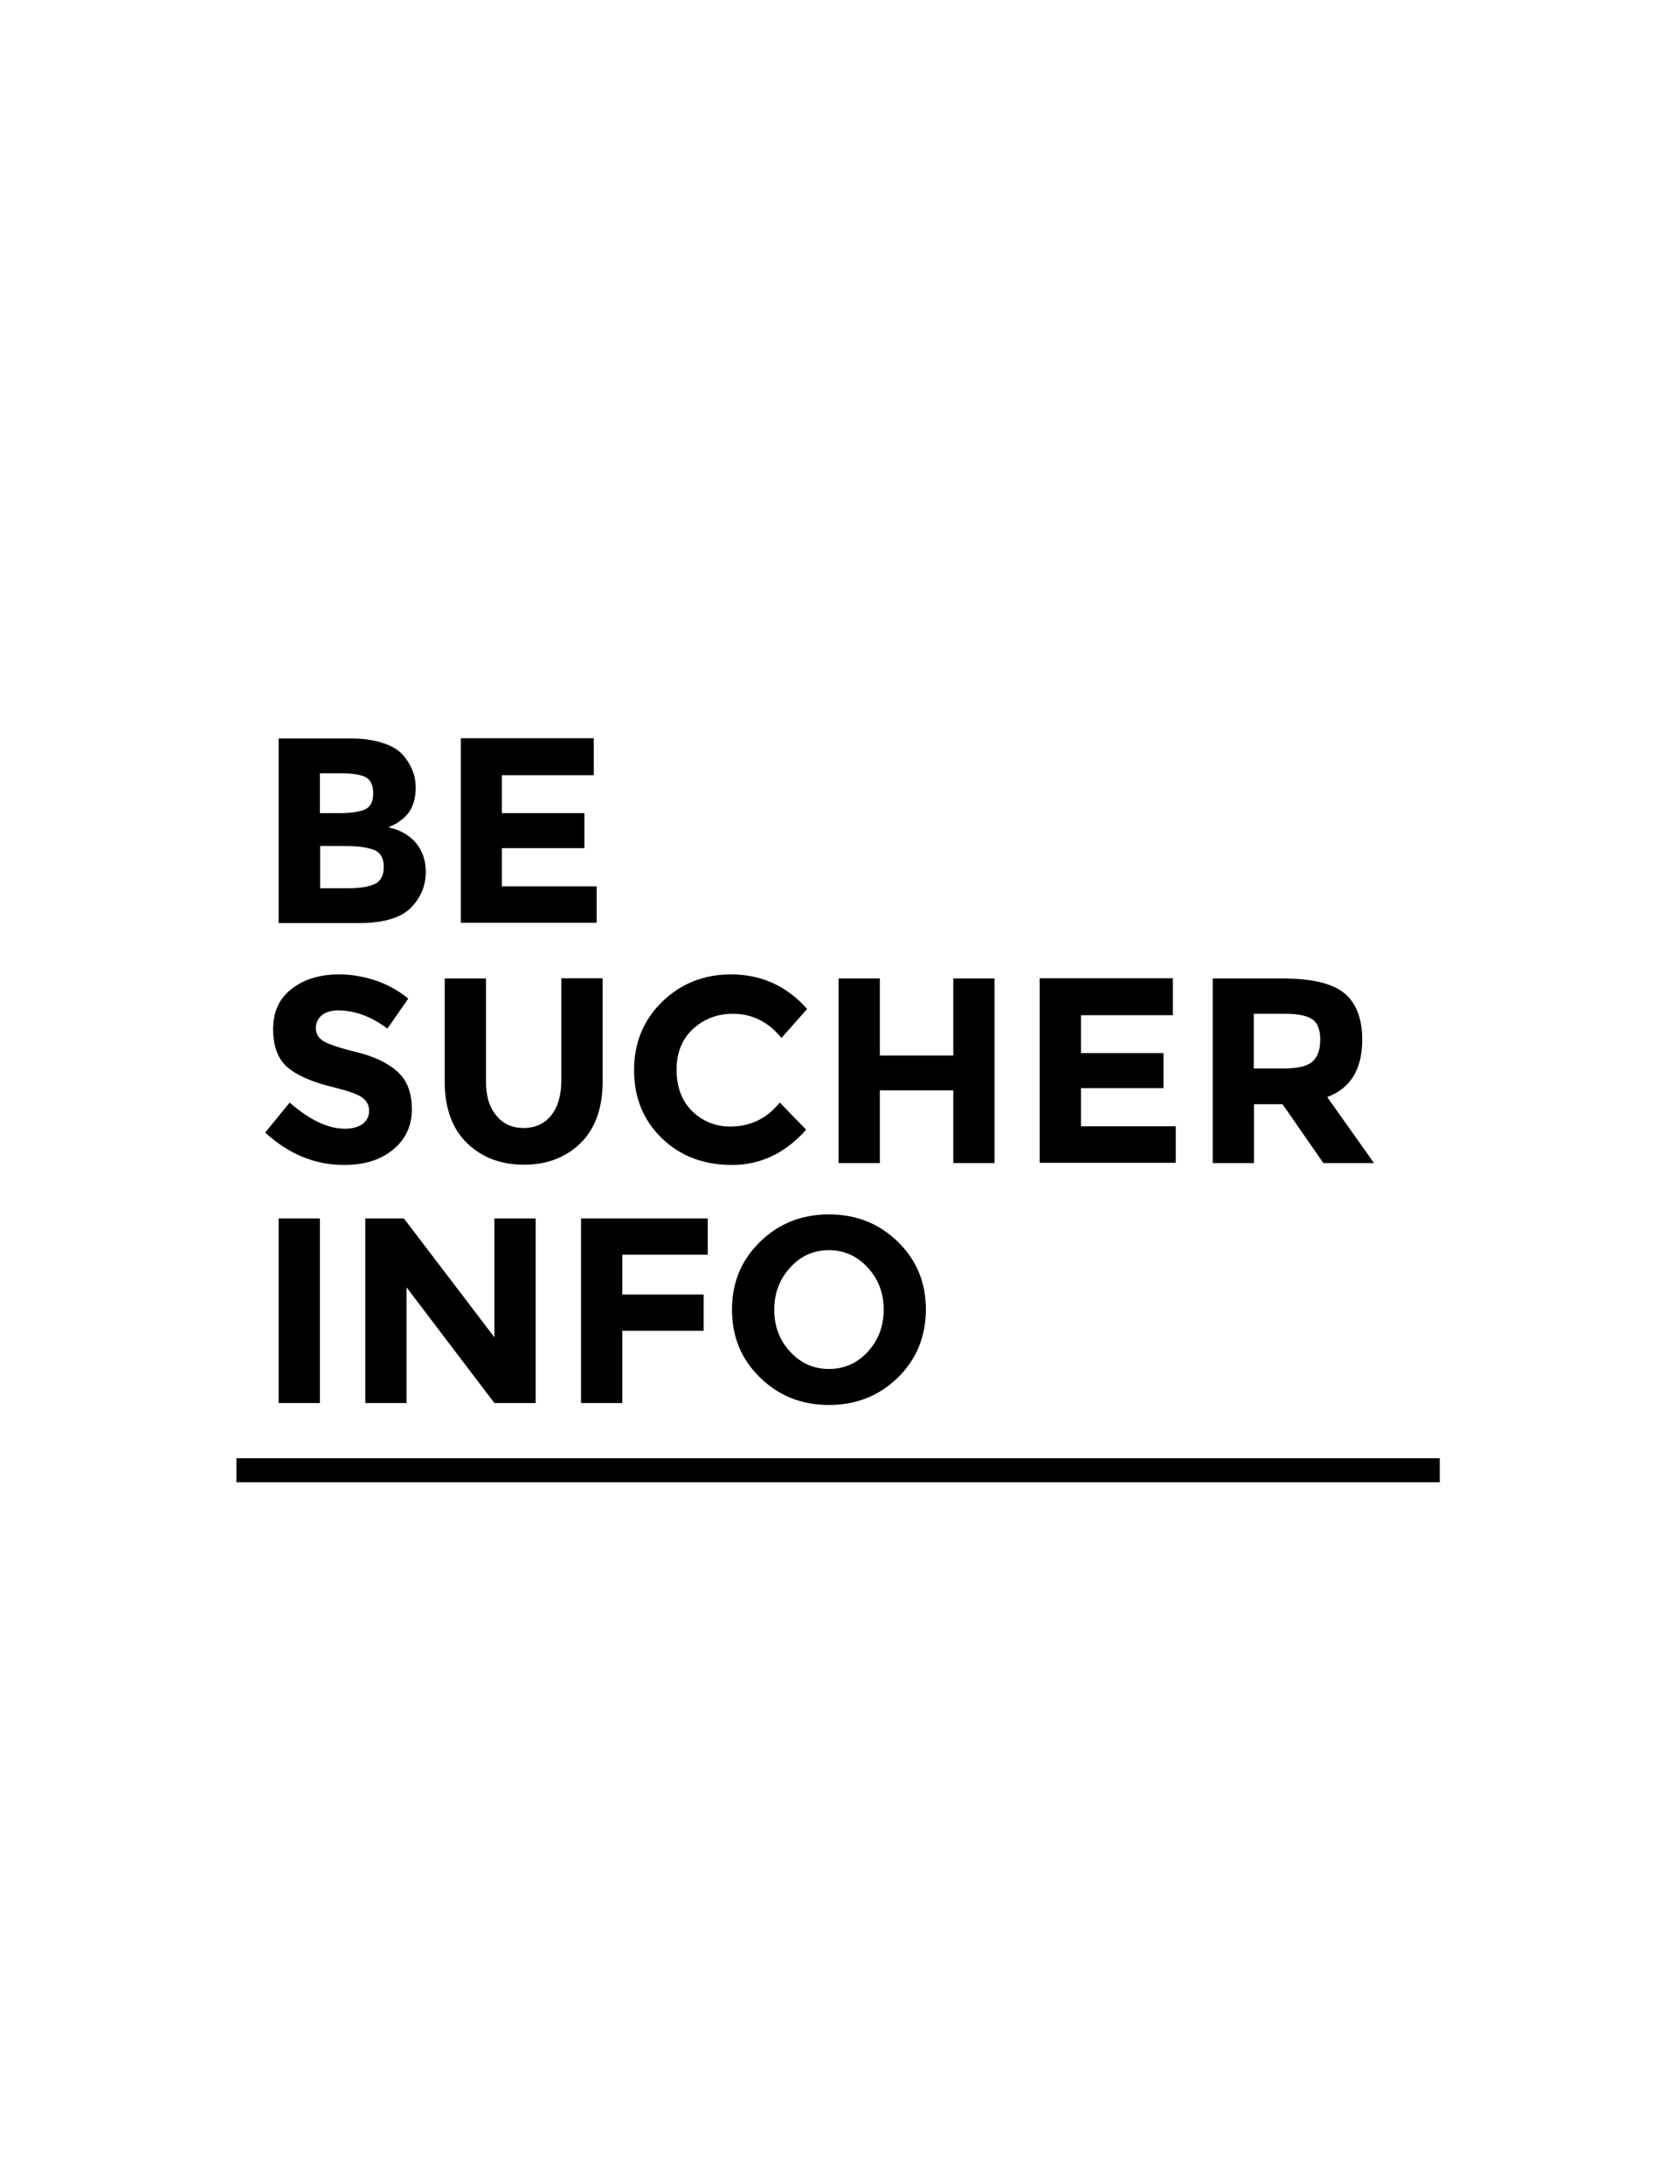 <?xml version="1.0" encoding="utf-8"?>
<!-- Generator: Adobe Illustrator 19.2.1, SVG Export Plug-In . SVG Version: 6.00 Build 0)  -->
<svg version="1.1" id="Ebene_1" xmlns="http://www.w3.org/2000/svg" xmlns:xlink="http://www.w3.org/1999/xlink" x="0px" y="0px"
	 viewBox="0 0 700 910" style="enable-background:new 0 0 700 910;" xml:space="preserve">
<g>
	<path d="M149.8,384.6h-33.7v-76.9h29.9c5.2,0,9.7,0.6,13.5,1.9c3.8,1.2,6.6,2.9,8.5,5.1c3.4,4,5.2,8.4,5.2,13.4
		c0,6-1.9,10.5-5.8,13.4c-1.3,1-2.2,1.7-2.8,1.9c-0.5,0.3-1.4,0.7-2.8,1.3c4.8,1,8.6,3.2,11.4,6.4c2.8,3.3,4.2,7.3,4.2,12.2
		c0,5.4-1.8,10.1-5.5,14.2C167.8,382.2,160.4,384.6,149.8,384.6z M133.3,338.8h8.1c4.8,0,8.3-0.5,10.6-1.5c2.3-1,3.5-3.2,3.5-6.7
		s-1.1-5.7-3.2-6.8c-2.1-1.1-5.7-1.6-10.8-1.6h-8.2V338.8z M133.3,370.1h11.8c4.9,0,8.6-0.6,11.1-1.8c2.5-1.2,3.7-3.6,3.7-7.1
		c0-3.6-1.3-5.9-3.9-7c-2.6-1.1-6.8-1.7-12.5-1.7h-10.1V370.1z"/>
	<path d="M247.4,307.7V323h-38.3v15.8h34.4v14.6h-34.4v15.9h39.5v15.2h-56.6v-76.9H247.4z"/>
	<path d="M134.1,423c-1.6,1.4-2.5,3.2-2.5,5.4c0,2.2,1,4,3,5.3c2,1.3,6.7,2.9,14,4.7c7.3,1.8,13,4.5,17,8.1c4,3.6,6,8.8,6,15.7
		c0,6.9-2.6,12.5-7.8,16.8s-12,6.4-20.4,6.4c-12.2,0-23.1-4.5-32.9-13.5l10.2-12.5c8.3,7.3,16,10.9,23,10.9c3.2,0,5.6-0.7,7.4-2
		c1.8-1.4,2.7-3.2,2.7-5.5c0-2.3-1-4.1-2.9-5.5c-1.9-1.4-5.7-2.7-11.3-4.1c-8.9-2.1-15.5-4.9-19.6-8.3c-4.1-3.4-6.2-8.8-6.2-16.1
		c0-7.3,2.6-12.9,7.9-16.9c5.2-4,11.8-5.9,19.6-5.9c5.1,0,10.3,0.9,15.4,2.6c5.1,1.8,9.6,4.3,13.4,7.5l-8.7,12.5
		c-6.7-5.1-13.6-7.6-20.7-7.6C138,421,135.8,421.7,134.1,423z"/>
	<path d="M206.7,464.7c2.9,3.6,6.7,5.3,11.5,5.3c4.8,0,8.7-1.8,11.5-5.3c2.8-3.6,4.2-8.4,4.2-14.6v-42.5h17.2v43
		c0,11.1-3.1,19.7-9.2,25.7c-6.2,6-14,9-23.6,9c-9.6,0-17.5-3-23.7-9c-6.2-6-9.3-14.6-9.3-25.6v-43h17.2v42.5
		C202.4,456.3,203.8,461.2,206.7,464.7z"/>
	<path d="M304.2,469.4c8.4,0,15.3-3.3,20.7-10l11,11.3c-8.7,9.8-19,14.7-30.9,14.7c-11.8,0-21.6-3.7-29.3-11.2
		c-7.7-7.5-11.5-16.9-11.5-28.3c0-11.4,3.9-20.9,11.7-28.5c7.8-7.6,17.4-11.4,28.7-11.4c12.6,0,23.2,4.8,31.7,14.4l-10.7,12.1
		c-5.4-6.7-12.2-10.1-20.2-10.1c-6.5,0-12,2.1-16.6,6.3c-4.6,4.2-6.9,9.9-6.9,17.1c0,7.1,2.2,12.9,6.5,17.2
		C292.8,467.2,298.1,469.4,304.2,469.4z"/>
	<path d="M397.2,407.7h17.2v76.9h-17.2v-30.3h-30.6v30.3h-17.2v-76.9h17.2v32.1h30.6V407.7z"/>
	<path d="M488.7,407.7V423h-38.3v15.8h34.4v14.6h-34.4v15.9h39.5v15.2h-56.7v-76.9H488.7z"/>
	<path d="M567.6,433.2c0,12.3-4.9,20.3-14.6,23.9l19.5,27.5h-21.1l-17-24.5h-11.9v24.5h-17.2v-76.9h29.2c12,0,20.5,2,25.6,6.1
		C565,417.8,567.6,424.3,567.6,433.2z M546.9,442.3c2.1-1.9,3.2-4.9,3.2-9.1c0-4.1-1.1-7-3.3-8.5s-6-2.3-11.5-2.3h-12.9v22.8h12.5
		C540.8,445.2,544.8,444.2,546.9,442.3z"/>
	<path d="M116.1,507.7h17.2v76.9h-17.2V507.7z"/>
	<path d="M206,507.7h17.2v76.9H206l-36.6-48.2v48.2h-17.2v-76.9h16.1l37.7,49.5V507.7z"/>
	<path d="M294.9,507.7v15.1h-35.6v16.6h33.9v15.1h-33.9v30.1h-17.2v-76.9H294.9z"/>
	<path d="M374.1,574c-7.8,7.6-17.3,11.4-28.7,11.4c-11.4,0-20.9-3.8-28.7-11.4c-7.8-7.6-11.7-17-11.7-28.3
		c0-11.3,3.9-20.7,11.7-28.3c7.8-7.6,17.3-11.4,28.7-11.4c11.4,0,20.9,3.8,28.7,11.4c7.8,7.6,11.7,17,11.7,28.3
		C385.7,556.9,381.9,566.4,374.1,574z M368.2,545.7c0-6.9-2.2-12.7-6.6-17.5c-4.4-4.8-9.8-7.3-16.2-7.3c-6.4,0-11.8,2.4-16.2,7.3
		c-4.4,4.8-6.6,10.7-6.6,17.5c0,6.9,2.2,12.7,6.6,17.5c4.4,4.8,9.8,7.2,16.2,7.2c6.4,0,11.8-2.4,16.2-7.2
		C366,558.4,368.2,552.6,368.2,545.7z"/>
</g>
<g>
	<rect x="98.5" y="607.6" width="501.4" height="10"/>
</g>
</svg>
